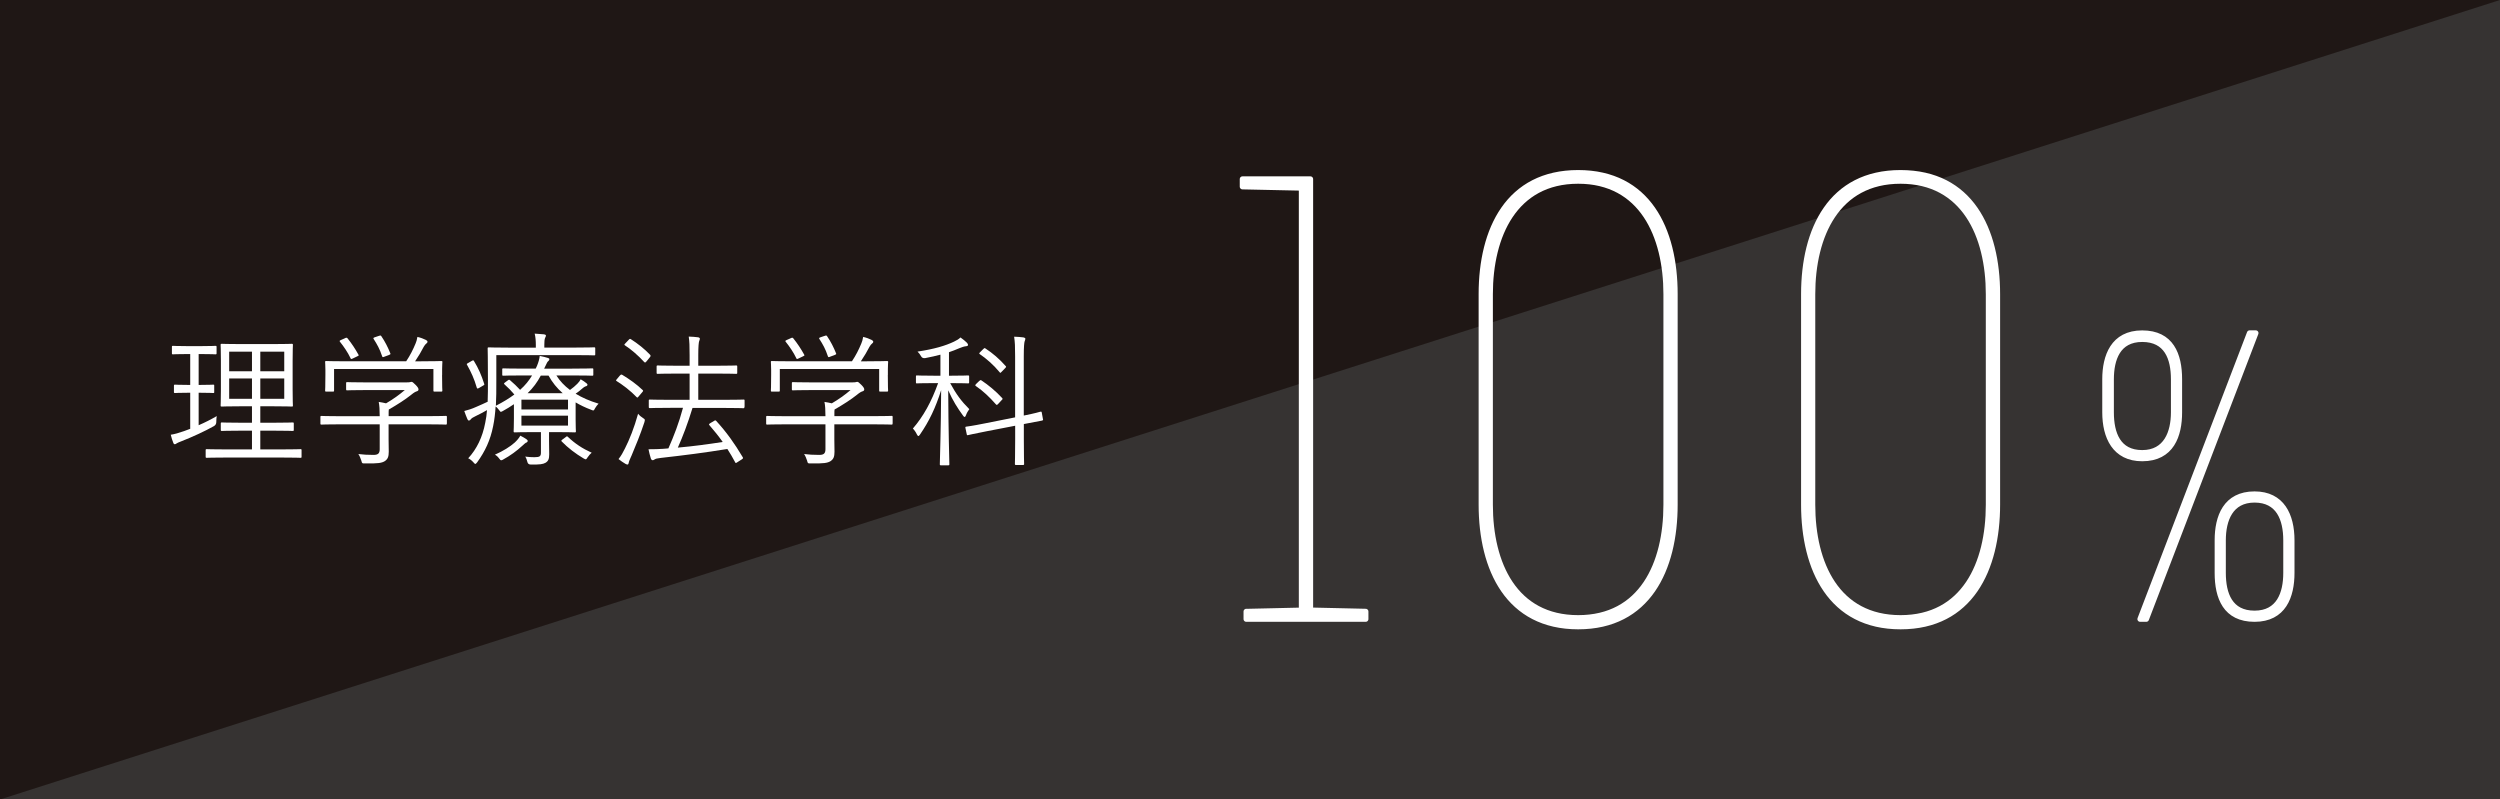 <?xml version="1.0" encoding="UTF-8"?><svg id="_レイヤー_2" xmlns="http://www.w3.org/2000/svg" viewBox="0 0 456.2 145.89"><defs><style>.cls-1{fill:#1f1715;}.cls-2{stroke:#fff;stroke-linecap:round;stroke-linejoin:round;}.cls-2,.cls-3{fill:#fff;}.cls-4{fill:#363332;}</style></defs><g id="_デザイン"><rect class="cls-1" y="0" width="456.2" height="145.89"/><polygon class="cls-4" points="456.2 0 0 145.89 456.2 145.89 456.2 0"/><path class="cls-3" d="M36.26,77.59c1.16-.5,2.24-1.05,3.29-1.66-.05.29-.08.66-.08,1q.03.55-.42.82c-1.68.95-3.92,1.97-5.87,2.74-.55.21-.84.34-.95.42-.1.08-.21.16-.34.16-.08,0-.18-.05-.26-.24-.18-.45-.34-.95-.47-1.5.71-.11,1.47-.32,2.42-.66l1.13-.42v-6.58h-.42c-1.71,0-2.21.05-2.34.05-.18,0-.21-.03-.21-.21v-1.11c0-.18.03-.21.21-.21.13,0,.63.05,2.34.05h.42v-5.63h-.61c-1.84,0-2.4.05-2.55.05s-.18-.03-.18-.21v-1.13c0-.18.03-.21.18-.21s.71.05,2.55.05h2.68c1.87,0,2.4-.05,2.53-.05.18,0,.21.03.21.21v1.13c0,.18-.03.21-.21.21-.13,0-.66-.05-2.53-.05h-.53v5.63h.29c1.71,0,2.21-.05,2.37-.05.18,0,.18.03.18.21v1.11c0,.18,0,.21-.18.21-.16,0-.66-.05-2.37-.05h-.29v5.92ZM55.03,83.33c0,.18-.03.21-.18.21-.13,0-1.05-.05-3.74-.05h-9.63c-2.68,0-3.61.05-3.74.05-.18,0-.21-.03-.21-.21v-1.16c0-.18.03-.21.21-.21.13,0,1.05.05,3.74.05h4.5v-3.42h-2.03c-2.47,0-3.29.05-3.45.05-.18,0-.21-.03-.21-.21v-1.13c0-.18.03-.21.21-.21.16,0,.97.05,3.45.05h2.03v-3h-2.03c-2.45,0-3.32.05-3.45.05-.21,0-.24-.03-.24-.18s.05-.89.05-2.9v-5.32c0-1.97-.05-2.68-.05-2.84,0-.18.03-.21.24-.21.13,0,1,.05,3.45.05h5.84c2.45,0,3.29-.05,3.45-.05.18,0,.21.03.21.21,0,.13-.05.87-.05,2.84v5.32c0,2,.05,2.74.05,2.9s-.03.18-.21.18c-.16,0-1-.05-3.45-.05h-2.29v3h2.45c2.47,0,3.29-.05,3.45-.05.18,0,.21.03.21.21v1.13c0,.18-.03.21-.21.21-.16,0-.97-.05-3.45-.05h-2.45v3.42h3.61c2.68,0,3.61-.05,3.74-.05.16,0,.18.03.18.21v1.16ZM45.98,64.17h-4.16v3.58h4.16v-3.58ZM45.98,69.06h-4.16v3.71h4.16v-3.71ZM51.87,64.17h-4.37v3.58h4.37v-3.58ZM51.87,69.06h-4.37v3.71h4.37v-3.71Z"/><path class="cls-3" d="M81.54,77.27c0,.18-.03.21-.21.21-.13,0-.95-.05-3.42-.05h-7v2.74c0,.55.03,1.63.03,2.26,0,.92-.18,1.34-.71,1.71-.55.34-1.21.47-3.66.42-.5,0-.5.03-.63-.5-.13-.39-.32-.89-.55-1.21.92.11,1.66.16,2.74.16.76,0,1.16-.18,1.16-1.03v-4.55h-7.19c-2.47,0-3.29.05-3.42.05-.18,0-.21-.03-.21-.21v-1.16c0-.18.03-.21.21-.21.13,0,.95.05,3.42.05h7.19c0-1.16-.05-1.95-.18-2.61.5.08.95.16,1.34.26,1.26-.74,2.34-1.5,3.42-2.42h-7.08c-2.47,0-3.29.05-3.42.05-.18,0-.21-.03-.21-.21v-1.08c0-.18.03-.21.21-.21.13,0,.95.05,3.42.05h7.37c.42,0,.61-.03.68-.05s.16-.05.26-.05c.16,0,.32.13.74.55.37.37.53.63.53.82s-.11.29-.26.34c-.26.08-.5.18-1.11.68-1.05.84-2.4,1.71-4.05,2.66-.03.18-.03.47-.03.89v.32h7c2.47,0,3.29-.05,3.42-.05.18,0,.21.03.21.21v1.16ZM80.67,68.43c0,2.34.05,2.68.05,2.82,0,.18-.03.21-.24.21h-1.18c-.18,0-.21-.03-.21-.21v-3.92h-18.13v3.92c0,.18-.03.21-.21.21h-1.21c-.18,0-.21-.03-.21-.21,0-.16.05-.5.05-2.82v-.92c0-.89-.05-1.29-.05-1.45s.03-.18.21-.18c.16,0,1.08.05,3.63.05h10.95c.74-1.11,1.24-2.11,1.71-3.24.13-.29.26-.71.34-1.21.58.13,1.13.34,1.55.55.21.11.29.21.29.34,0,.11-.05.21-.18.29-.16.11-.37.37-.5.61-.47.9-.92,1.68-1.58,2.66h1.11c2.58,0,3.5-.05,3.63-.05.21,0,.24.03.24.18,0,.13-.05.55-.05,1.29v1.08ZM62.93,61.72c.29-.13.37-.13.5.03.76.95,1.4,1.92,1.97,2.95.11.18.08.18-.24.34l-.71.34c-.18.08-.26.13-.34.13s-.11-.05-.16-.18c-.47-1-1.24-2.13-1.92-2.97-.11-.13-.08-.21.24-.34l.66-.29ZM69.14,61.3c.26-.11.34-.11.45.05.66.97,1.21,2.05,1.63,3.11.08.18.05.18-.29.34l-.71.26c-.37.16-.42.16-.5-.08-.42-1.29-.92-2.16-1.53-3.11-.13-.18-.05-.24.24-.34l.71-.24Z"/><path class="cls-3" d="M101.54,68.53c.63,1,1.45,1.87,2.47,2.63.53-.37.95-.74,1.34-1.13.34-.34.47-.55.61-.82.42.24.76.47,1.08.74.16.13.16.18.16.26,0,.11-.11.24-.24.26-.18.05-.37.13-.79.5-.42.37-.74.61-1.13.87,1.16.71,2.53,1.32,4.19,1.82-.24.24-.47.53-.63.82-.16.29-.21.42-.34.42-.11,0-.21-.05-.4-.13-1.05-.39-1.97-.84-2.82-1.34v3.13c0,1.4.05,1.97.05,2.13,0,.18-.03.21-.21.21-.16,0-1.16-.05-3.4-.05h-1.29v1.63c0,.92.03,1.58.03,2.42s-.16,1.24-.68,1.55c-.47.26-1.03.34-2.68.32q-.53,0-.63-.5c-.08-.34-.21-.71-.39-.95.66.08,1.08.11,1.66.11,1.03,0,1.21-.18,1.21-.87v-3.71h-1.37c-2.24,0-3.24.05-3.4.05-.18,0-.21-.03-.21-.21,0-.16.05-.82.05-2.32v-2.61c-.6.42-1.29.84-2.05,1.26-.16.08-.24.13-.32.13-.11,0-.16-.08-.29-.26-.24-.32-.47-.58-.68-.71-.08,1.24-.21,2.42-.45,3.58-.5,2.55-1.47,4.61-2.92,6.61-.16.18-.24.29-.34.29-.08,0-.18-.11-.34-.29-.29-.34-.66-.61-.95-.74,1.55-1.68,2.61-3.84,3.11-6.5.16-.74.26-1.5.32-2.29-.68.39-1.34.74-2.05,1.08-.5.24-.76.39-.92.61-.11.16-.21.21-.34.21-.11,0-.18-.08-.26-.24-.18-.42-.4-.97-.58-1.5.66-.16,1.39-.39,2.16-.74.84-.37,1.53-.66,2.11-.95.05-1.24.05-2.55.05-3.97,0-3.95-.05-5.58-.05-5.74,0-.18.03-.21.21-.21.16,0,1.08.05,3.74.05h4.84v-.45c0-.79-.05-1.47-.21-2.11.63.03,1.29.08,1.71.13.21.03.34.11.34.21,0,.18-.08.29-.16.47-.1.26-.13.66-.13,1.24v.5h5.4c2.66,0,3.55-.05,3.68-.05.18,0,.21.03.21.21v1.05c0,.18-.03.21-.21.21-.13,0-1.03-.05-3.68-.05h-14.16v4.71c0,1.66,0,3.13-.08,4.53,1.34-.68,2.45-1.37,3.37-2.05-.53-.63-1.08-1.21-1.79-1.84-.16-.16-.13-.18.1-.37l.5-.37c.18-.13.24-.16.4-.03.63.53,1.29,1.16,1.84,1.76.95-.84,1.63-1.71,2.19-2.63h-1.53c-2.68,0-3.58.05-3.71.05-.18,0-.21-.03-.21-.21v-.92c0-.18.03-.21.21-.21.13,0,1.03.05,3.71.05h2.18l.24-.5c.29-.71.45-1.29.5-1.82.55.11,1.11.24,1.5.37.16.05.26.11.26.24,0,.11-.05.21-.18.32-.18.13-.29.37-.53.89l-.24.5h5.05c2.68,0,3.58-.05,3.71-.05.18,0,.21.03.21.21v.92c0,.18-.03.21-.21.21-.13,0-1.03-.05-3.71-.05h-2.79ZM86.04,65.88c.32-.18.37-.16.47.03.79,1.29,1.34,2.55,1.84,4.11.08.21.03.21-.24.37l-.66.39c-.32.18-.37.16-.45-.05-.45-1.58-1.05-2.87-1.76-4.13-.11-.16-.11-.21.24-.39l.55-.32ZM95.99,80.77c-.16.08-.47.39-.63.53-1.08,1-2.24,1.84-3.5,2.53-.18.11-.29.16-.39.16-.13,0-.21-.08-.4-.34-.21-.29-.47-.53-.76-.68,1.5-.66,2.79-1.47,3.61-2.21.4-.37.79-.82,1.03-1.26.47.24.84.45,1.13.66.16.11.21.18.21.32s-.13.24-.29.32ZM103.65,72.93h-8.5v1.79h8.5v-1.79ZM103.65,75.85h-8.5v1.82h8.5v-1.82ZM102.68,71.75c-1.05-.92-1.9-1.97-2.58-3.21h-1.42c-.63,1.21-1.4,2.24-2.4,3.21h6.4ZM103.18,79.8c.21-.18.26-.24.42-.11,1.29,1.24,2.68,2.16,4.37,2.92-.24.21-.5.47-.74.84-.16.26-.24.37-.37.37-.08,0-.18-.08-.39-.18-1.42-.84-2.82-1.9-3.97-3.08-.13-.13-.08-.21.18-.39l.5-.37Z"/><path class="cls-3" d="M113.13,68.53c.16-.21.26-.21.42-.13,1.26.76,2.55,1.66,3.71,2.76.13.13.13.18-.03.37l-.63.74c-.26.32-.29.34-.45.18-1.08-1.13-2.42-2.16-3.61-2.9-.18-.11-.16-.16.03-.37l.55-.66ZM115.18,83.27c-.24.55-.42.95-.45,1.18-.03.18-.1.32-.21.32s-.21-.03-.39-.13c-.45-.26-.79-.5-1.26-.87.5-.63.79-1.16,1.18-1.95.82-1.61,1.66-3.71,2.39-6.32.26.34.53.53.9.79.39.24.39.26.24.79-.71,2.16-1.61,4.34-2.39,6.19ZM114.71,62.03c.18-.21.26-.24.42-.13,1.24.79,2.47,1.76,3.5,2.84.13.16.13.26-.08.5l-.58.71c-.21.24-.26.26-.42.11-1.05-1.16-2.42-2.34-3.5-3.03-.16-.11-.16-.16.08-.39l.58-.61ZM135.84,74.25c0,.21-.03.24-.18.24s-1.08-.05-3.74-.05h-5.55c-.84,2.76-1.76,5.19-2.68,7.24,2.92-.26,5.47-.61,8.19-1.03-.74-1.05-1.55-2.05-2.4-3.03-.16-.16-.13-.24.16-.42l.66-.39c.18-.13.26-.13.37-.03,1.87,2.03,3.37,4.13,4.87,6.66.08.16.08.21-.18.39l-.74.47c-.34.24-.39.24-.47.05-.45-.84-.92-1.66-1.42-2.42-4.16.68-7.71,1.13-12.13,1.63-.74.08-.95.16-1.08.24-.16.08-.26.18-.42.18s-.29-.16-.34-.34c-.16-.53-.32-1.11-.42-1.66,1.08,0,1.92-.03,2.68-.08l.95-.08c1-2.26,1.92-4.63,2.66-7.4h-2.29c-2.66,0-3.58.05-3.74.05-.18,0-.21-.03-.21-.24v-1.11c0-.18.03-.21.21-.21.16,0,1.08.05,3.74.05h3.5v-4.79h-2.26c-2.58,0-3.42.05-3.55.05-.18,0-.21-.03-.21-.21v-1.11c0-.18.03-.21.21-.21.13,0,.97.05,3.55.05h2.26v-1.9c0-1.76-.03-2.5-.16-3.42.68.03,1.13.05,1.71.13.18.03.32.13.32.24,0,.16-.05.26-.13.47-.08.24-.16.95-.16,2.53v1.95h3.32c2.58,0,3.45-.05,3.58-.05.18,0,.21.03.21.21v1.11c0,.18-.03.21-.21.21-.13,0-1-.05-3.58-.05h-3.32v4.79h4.53c2.66,0,3.58-.05,3.74-.05s.18.03.18.21v1.11Z"/><path class="cls-3" d="M162.88,77.27c0,.18-.03.21-.21.21-.13,0-.95-.05-3.42-.05h-7v2.74c0,.55.03,1.63.03,2.26,0,.92-.18,1.34-.71,1.71-.55.34-1.21.47-3.66.42-.5,0-.5.03-.63-.5-.13-.39-.32-.89-.55-1.21.92.11,1.66.16,2.74.16.76,0,1.16-.18,1.16-1.03v-4.55h-7.19c-2.47,0-3.29.05-3.42.05-.18,0-.21-.03-.21-.21v-1.16c0-.18.03-.21.21-.21.13,0,.95.05,3.42.05h7.19c0-1.16-.05-1.95-.18-2.61.5.08.95.16,1.34.26,1.26-.74,2.34-1.5,3.42-2.42h-7.08c-2.47,0-3.29.05-3.42.05-.18,0-.21-.03-.21-.21v-1.08c0-.18.03-.21.21-.21.13,0,.95.05,3.42.05h7.37c.42,0,.61-.03.68-.05s.16-.05.26-.05c.16,0,.32.13.74.55.37.37.53.63.53.82s-.11.29-.26.34c-.26.08-.5.18-1.11.68-1.05.84-2.4,1.71-4.05,2.66-.03.18-.03.47-.03.89v.32h7c2.47,0,3.29-.05,3.42-.05.18,0,.21.03.21.21v1.16ZM162.01,68.43c0,2.34.05,2.68.05,2.82,0,.18-.03.21-.24.21h-1.18c-.18,0-.21-.03-.21-.21v-3.92h-18.13v3.92c0,.18-.03.21-.21.21h-1.21c-.18,0-.21-.03-.21-.21,0-.16.05-.5.05-2.82v-.92c0-.89-.05-1.29-.05-1.45s.03-.18.21-.18c.16,0,1.08.05,3.63.05h10.95c.74-1.11,1.24-2.11,1.71-3.24.13-.29.26-.71.34-1.21.58.13,1.13.34,1.55.55.21.11.29.21.29.34,0,.11-.05.21-.18.29-.16.11-.37.37-.5.61-.47.9-.92,1.68-1.58,2.66h1.11c2.58,0,3.5-.05,3.63-.05.21,0,.24.03.24.18,0,.13-.05.55-.05,1.29v1.08ZM144.27,61.72c.29-.13.37-.13.5.03.76.95,1.4,1.92,1.97,2.95.11.18.08.18-.24.34l-.71.34c-.18.08-.26.13-.34.13s-.11-.05-.16-.18c-.47-1-1.24-2.13-1.92-2.97-.11-.13-.08-.21.24-.34l.66-.29ZM150.48,61.3c.26-.11.34-.11.45.05.66.97,1.21,2.05,1.63,3.11.08.18.05.18-.29.34l-.71.26c-.37.16-.42.16-.5-.08-.42-1.29-.92-2.16-1.53-3.11-.13-.18-.05-.24.24-.34l.71-.24Z"/><path class="cls-3" d="M173.38,69.9c1.11,2.05,2.05,3.32,3.5,4.76-.24.32-.47.71-.61,1.11-.08.21-.16.32-.24.32s-.18-.08-.29-.24c-1.03-1.42-1.84-2.68-2.71-4.63.03,7.11.21,13.08.21,13.48,0,.18-.03.21-.21.21h-1.32c-.18,0-.21-.03-.21-.21,0-.39.21-6.58.24-13.5-1.03,3.24-2.16,5.63-3.87,8.11-.1.16-.21.26-.29.26s-.16-.11-.26-.29c-.18-.39-.47-.82-.74-1.08,1.89-2.18,3.37-4.84,4.61-8.29h-.74c-2.26,0-2.97.05-3.13.05-.18,0-.18-.03-.18-.21v-1.03c0-.18,0-.21.18-.21.16,0,.87.05,3.13.05h1.16v-3.84c-.79.21-1.68.42-2.79.63q-.53.08-.76-.37c-.18-.32-.37-.58-.63-.82,3.11-.47,5.11-1.08,6.66-1.82.58-.29.82-.42,1.18-.76.45.32.84.63,1.13.92.18.18.24.29.24.45s-.13.21-.42.24c-.32.03-.68.16-1.13.34-.68.29-1.29.53-1.92.74v4.29h.34c2.29,0,2.97-.05,3.13-.05.18,0,.21.03.21.21v1.03c0,.18-.03.21-.21.21-.16,0-.84-.05-3.13-.05h-.13ZM190.33,76.51c.03.16,0,.18-.18.24l-3.32.63v2.71c0,3.08.05,4.42.05,4.55,0,.18-.03.21-.21.21h-1.26c-.18,0-.21-.03-.21-.21,0-.13.05-1.45.05-4.53v-2.42l-5.18,1c-2.45.47-3.24.68-3.42.71-.18.05-.21,0-.24-.18l-.24-1.13c-.03-.18,0-.21.18-.24.18-.03,1-.11,3.47-.61l5.42-1.08v-11.11c0-1.87-.03-2.58-.18-3.61.68.03,1.18.05,1.71.13.18.03.34.13.34.24,0,.13-.05.26-.13.47-.08.24-.16.95-.16,2.71v10.84c2.13-.42,2.87-.66,3.05-.71.18-.03.21.03.24.21l.21,1.16ZM178.72,69.51c.18-.18.24-.18.39-.08,1.24.82,2.61,1.95,3.74,3.18.18.18.11.24-.08.42l-.58.63c-.26.26-.29.29-.45.13-1.21-1.37-2.32-2.42-3.66-3.34-.16-.11-.16-.18.08-.42l.55-.53ZM179.46,63.67c.18-.18.21-.18.37-.08,1.32.87,2.5,1.87,3.66,3.18.13.13.16.18-.05.39l-.61.63c-.29.29-.29.32-.42.13-1.13-1.37-2.45-2.5-3.61-3.29-.16-.11-.16-.16.11-.42l.55-.55Z"/><path class="cls-2" d="M227.42,111.6l10.09-.23V34.29l-10.78-.23v-1.38h12.39v78.68l10.09.23v1.38h-21.79v-1.38Z"/><path class="cls-2" d="M305.64,53.67v38.42c0,11.81-4.93,22.25-17.66,22.25s-17.66-10.44-17.66-22.25v-38.42c0-11.81,4.93-22.14,17.66-22.14s17.66,10.32,17.66,22.14ZM304.04,92.1v-38.42c0-10.67-4.47-20.65-16.06-20.65s-16.06,9.98-16.06,20.65v38.42c0,10.78,4.47,20.65,16.06,20.65s16.06-9.86,16.06-20.65Z"/><path class="cls-2" d="M364.48,53.67v38.42c0,11.81-4.93,22.25-17.66,22.25s-17.66-10.44-17.66-22.25v-38.42c0-11.81,4.93-22.14,17.66-22.14s17.66,10.32,17.66,22.14ZM362.87,92.1v-38.42c0-10.67-4.47-20.65-16.06-20.65s-16.06,9.98-16.06,20.65v38.42c0,10.78,4.47,20.65,16.06,20.65s16.06-9.86,16.06-20.65Z"/><path class="cls-2" d="M397.69,75.25c0,4.18-1.42,8.42-6.78,8.42-5,0-6.79-3.95-6.79-8.42v-6.04c0-4.18,1.49-8.42,6.79-8.42s6.78,3.95,6.78,8.42v6.04ZM396.65,75.25v-6.04c0-3.88-1.27-7.31-5.74-7.31s-5.67,3.65-5.67,7.31v6.04c0,3.88,1.27,7.38,5.67,7.38s5.74-3.73,5.74-7.38ZM391.65,112.97h-1.12l19.98-52.19h1.12l-19.98,52.19ZM418.2,104.55c0,4.25-1.49,8.42-6.79,8.42s-6.78-3.95-6.78-8.42v-5.96c0-4.25,1.49-8.42,6.78-8.42,5,0,6.79,3.88,6.79,8.42v5.96ZM417.15,104.55v-5.96c0-3.88-1.34-7.38-5.74-7.38s-5.74,3.65-5.74,7.38v5.96c0,3.88,1.27,7.38,5.74,7.38s5.74-3.65,5.74-7.38Z"/></g></svg>